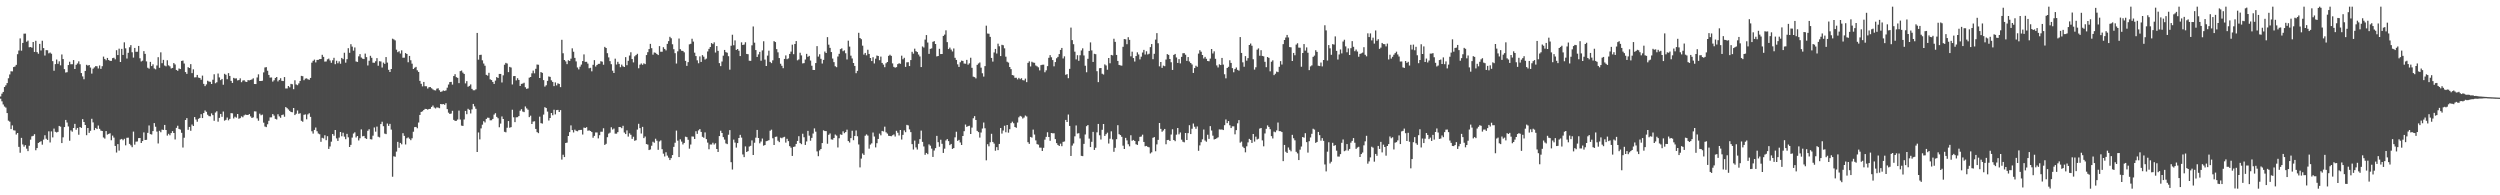 <?xml version="1.0" encoding="UTF-8"?>
<svg xmlns="http://www.w3.org/2000/svg" width="1920" height="150">
  <path d="M0 74.110h1v1.643H0zM1 71.919h1v5.919H1zM2 70.603h1v9.618H2zM3 66.804h1v15.003H3zM4 65.513h1v17.130H4zM5 63.780h1v23.032H5zM6 60.120h1v32.531H6zM7 57.186h1v36.275H7zM8 54.719h1v44.389H8zM9 54.829h1v41.503H9zM10 51.521h1v48.518H10zM11 51.089h1v49.182H11zM12 49.821h1v53.508H12zM13 41.611h1v60.539H13zM14 38.816h1v73.968H14zM15 29.496h1v87.792H15zM16 38.921h1v66.955H16zM17 32.982h1v77.969H17zM18 25.832h1v86.824H18zM19 25.784h1v85.696H19zM20 32.057h1v82.111H20zM21 31.183h1v84.888H21zM22 36.278h1v75.639H22zM23 36.074h1v71.180H23zM24 36.591h1v68.102H24zM25 32.270h1v72.066H25zM26 39.876h1v63.174H26zM27 31.359h1v84.068H27zM28 40.043h1v73.659H28zM29 41.258h1v68.523H29zM30 33.701h1v75.417H30zM31 38.736h1v69.695H31zM32 31.279h1v79.839H32zM33 36.939h1v70.255H33zM34 42.673h1v61.212H34zM35 38.491h1v68.035H35zM36 38.628h1v68.822H36zM37 40.972h1v59.903H37zM38 40.366h1v69.061H38zM39 41.293h1v59.599H39zM40 46.932h1v58.596H40zM41 54.323h1v44.428H41zM42 49.274h1v51.924H42zM43 45.735h1v56.012H43zM44 49.004h1v52.254H44zM45 47.099h1v49.628H45zM46 50.171h1v47.115H46zM47 41.817h1v68.076H47zM48 45.358h1v60.109H48zM49 53.080h1v44.515H49zM50 55.730h1v36.365H50zM51 55.437h1v38.676H51zM52 49.960h1v47.157H52zM53 47.420h1v60.670H53zM54 49.370h1v50.793H54zM55 49.294h1v51.830H55zM56 46.108h1v52.208H56zM57 52.982h1v42.137H57zM58 49.768h1v49.866H58zM59 48.754h1v49.509H59zM60 47.079h1v56.417H60zM61 49.377h1v48.161H61zM62 56.115h1v42.117H62zM63 58.651h1v32.833H63zM64 60.857h1v32.840H64zM65 54.458h1v41.544H65zM66 49.761h1v54.092H66zM67 50.365h1v47.948H67zM68 49.928h1v52.110H68zM69 51.851h1v48.587H69zM70 56.509h1v34.705H70zM71 52.748h1v41.231H71zM72 51.785h1v48.138H72zM73 50.784h1v47.456H73zM74 50.896h1v48.251H74zM75 52.563h1v43.849H75zM76 50.281h1v48.619H76zM77 52.874h1v47.411H77zM78 50.828h1v49.759H78zM79 43.449h1v62.144H79zM80 45.259h1v61.198H80zM81 46.289h1v54.348H81zM82 44.495h1v58.887H82zM83 46.092h1v56.790H83zM84 46.726h1v55.643H84zM85 46.756h1v60.963H85zM86 44.634h1v59.512H86zM87 44.337h1v61.366H87zM88 45.543h1v66.538H88zM89 38.564h1v78.566H89zM90 42.295h1v68.385H90zM91 37.372h1v78.310H91zM92 47.635h1v59.523H92zM93 37.553h1v69.122H93zM94 42.188h1v65.545H94zM95 32.531h1v74.050H95zM96 37.118h1v74.478H96zM97 44.946h1v60.871H97zM98 40.549h1v65.170H98zM99 36.289h1v74.194H99zM100 34.644h1v76.971H100zM101 40.121h1v72.949H101zM102 44.218h1v56.831H102zM103 36.820h1v74.270H103zM104 39.787h1v69.003H104zM105 39.709h1v68.932H105zM106 35.257h1v70.839H106zM107 44.726h1v61.240H107zM108 47.214h1v62.631H108zM109 46.605h1v61.757H109zM110 39.294h1v62.391H110zM111 41.386h1v66.113H111zM112 47.152h1v60.228H112zM113 52.020h1v50.011H113zM114 52.746h1v43.609H114zM115 47.504h1v55.504H115zM116 50.718h1v52.602H116zM117 49.429h1v51.235H117zM118 52.565h1v41.975H118zM119 53.226h1v44.092H119zM120 50.272h1v50.793H120zM121 43.906h1v66.275H121zM122 52.066h1v48.411H122zM123 40.180h1v61.384H123zM124 48.548h1v50.970H124zM125 45.955h1v53.835H125zM126 50.333h1v45.625H126zM127 50.954h1v48.873H127zM128 46.287h1v57.857H128zM129 50.175h1v52.581H129zM130 50.935h1v52.963H130zM131 52.599h1v49.610H131zM132 52.160h1v48.546H132zM133 48.413h1v53.746H133zM134 49.484h1v57.630H134zM135 53.696h1v44.527H135zM136 54.396h1v42.144H136zM137 52.597h1v46.417H137zM138 53.023h1v46.488H138zM139 46.790h1v55.183H139zM140 46.470h1v66.836H140zM141 48.775h1v57.012H141zM142 55.360h1v36.818H142zM143 56.747h1v33.984H143zM144 51.629h1v48.079H144zM145 52.217h1v45.277H145zM146 49.269h1v51.187H146zM147 56.179h1v39.448H147zM148 53.263h1v43.522H148zM149 59.438h1v30.450H149zM150 59.365h1v32.419H150zM151 57.548h1v35.939H151zM152 59.583h1v31.657H152zM153 59.887h1v30.695H153zM154 61.228h1v26.488H154zM155 58.047h1v32.632H155zM156 64.433h1v22.408H156zM157 66.126h1v18.690H157zM158 64.803h1v21.037H158zM159 62.011h1v26.106H159zM160 62.631h1v26.580H160zM161 62.819h1v26.502H161zM162 64.487h1v22.609H162zM163 61.230h1v27.203H163zM164 57.035h1v35.731H164zM165 63.934h1v22.490H165zM166 63.185h1v22.263H166zM167 56.474h1v36.987H167zM168 59.427h1v31.084H168zM169 61.523h1v26.001H169zM170 60.635h1v29.052H170zM171 65.067h1v20.576H171zM172 56.673h1v35.978H172zM173 57.383h1v34.671H173zM174 60.830h1v29.423H174zM175 56.184h1v36.250H175zM176 58.333h1v32.952H176zM177 62.130h1v24.742H177zM178 63.700h1v23.351H178zM179 59.821h1v31.155H179zM180 60.336h1v29.311H180zM181 60.182h1v30.196H181zM182 61.750h1v25.797H182zM183 61.475h1v29.736H183zM184 60.143h1v30.590H184zM185 63.123h1v26.223H185zM186 61.876h1v28.178H186zM187 61.572h1v27.040H187zM188 62.666h1v25.356H188zM189 62.952h1v25.330H189zM190 61.542h1v26.786H190zM191 61.711h1v25.909H191zM192 61.393h1v27.981H192zM193 60.972h1v29.636H193zM194 60.166h1v29.958H194zM195 64.494h1v21.034H195zM196 64.586h1v21.021H196zM197 59.505h1v31.437H197zM198 57.072h1v35.660H198zM199 62.217h1v25.104H199zM200 62.222h1v26.301H200zM201 61.986h1v26.051H201zM202 55.611h1v38.587H202zM203 51.821h1v45.371H203zM204 51.546h1v46.101H204zM205 54.332h1v41.114H205zM206 57.559h1v35.239H206zM207 59.608h1v30.542H207zM208 59.518h1v30.579H208zM209 62.693h1v24.889H209zM210 61.642h1v27.159H210zM211 59.864h1v31.437H211zM212 59.111h1v32.629H212zM213 62.514h1v25.220H213zM214 61.411h1v28.006H214zM215 60.038h1v30.418H215zM216 62.041h1v26.312H216zM217 62.270h1v25.708H217zM218 59.189h1v30.471H218zM219 67.932h1v14.310H219zM220 67.944h1v15.134H220zM221 66.035h1v18.027H221zM222 67.081h1v18.075H222zM223 64.398h1v21.613H223zM224 64.728h1v21.471H224zM225 68.497h1v14.433H225zM226 61.631h1v26.759H226zM227 64.865h1v22.492H227zM228 65.417h1v19.421H228zM229 64.073h1v23.328H229zM230 62.169h1v24.820H230zM231 58.246h1v34.522H231zM232 58.523h1v34.971H232zM233 61.569h1v26.578H233zM234 60.381h1v27.475H234zM235 60.162h1v31.490H235zM236 60.880h1v26.992H236zM237 61.285h1v25.708H237zM238 59.830h1v29.910H238zM239 48.138h1v52.689H239zM240 46.699h1v55.932H240zM241 45.786h1v53.996H241zM242 47.926h1v50.004H242zM243 46.008h1v54.822H243zM244 45.916h1v56.635H244zM245 45.424h1v57.687H245zM246 45.307h1v63.606H246zM247 42.078h1v63.755H247zM248 43.696h1v62.661H248zM249 47.289h1v56.589H249zM250 47.223h1v60.434H250zM251 45.545h1v59.068H251zM252 44.996h1v69.383H252zM253 46.458h1v66.032H253zM254 48.253h1v60.546H254zM255 46.259h1v56.662H255zM256 44.398h1v59.866H256zM257 49.310h1v50.542H257zM258 46.621h1v59.651H258zM259 48.571h1v59.663H259zM260 47.115h1v58.559H260zM261 48.951h1v52.439H261zM262 44.479h1v60.150H262zM263 45.465h1v56.495H263zM264 40.496h1v64.481H264zM265 48.125h1v58.770H265zM266 45.440h1v57.355H266zM267 37.038h1v68.452H267zM268 40.562h1v72.352H268zM269 33.934h1v77.332H269zM270 35.770h1v69.901H270zM271 38.924h1v63.636H271zM272 36.465h1v65.179H272zM273 47.195h1v58.363H273zM274 47.564h1v56.905H274zM275 43.275h1v64.577H275zM276 41.553h1v64.627H276zM277 44.195h1v55.190H277zM278 45.078h1v59.647H278zM279 45.374h1v59.008H279zM280 41.187h1v64.902H280zM281 43.881h1v62.837H281zM282 50.294h1v50.155H282zM283 46.639h1v52.657H283zM284 42.838h1v64.087H284zM285 44.371h1v62.757H285zM286 48.125h1v56.085H286zM287 48.225h1v49.647H287zM288 47.070h1v54.048H288zM289 44.662h1v52.554H289zM290 50.478h1v54.549H290zM291 47.010h1v58.516H291zM292 47.225h1v48.074H292zM293 51.883h1v41.590H293zM294 48.088h1v48.859H294zM295 49.070h1v53.510H295zM296 43.835h1v59.168H296zM297 48.102h1v46.774H297zM298 53.606h1v43.080H298zM299 55.300h1v39.848H299zM300 52.977h1v46.566H300zM301 29.679h1v106.050H301zM302 30.254h1v89.816H302zM303 31.002h1v89.346H303zM304 38.155h1v78.287H304zM305 40.102h1v68.859H305zM306 39.391h1v74.114H306zM307 41.130h1v68.637H307zM308 38.660h1v72.205H308zM309 44.360h1v57.951H309zM310 44.286h1v60.077H310zM311 40.759h1v70.203H311zM312 41.467h1v64.746H312zM313 47.807h1v57.724H313zM314 42.968h1v63.590H314zM315 46.271h1v61.418H315zM316 48.873h1v57.321H316zM317 52.970h1v48.182H317zM318 52.034h1v45.616H318zM319 51.373h1v46.092H319zM320 54.032h1v44.463H320zM321 55.257h1v38.862H321zM322 62.082h1v26.191H322zM323 64.341h1v21.636H323zM324 66.335h1v19.189H324zM325 62.926h1v21.549H325zM326 66.188h1v17.425H326zM327 66.232h1v17.500H327zM328 68.015h1v16.209H328zM329 66.950h1v16.768H329zM330 66.863h1v16.683H330zM331 67.767h1v14.374H331zM332 68.646h1v12.401H332zM333 69.294h1v13.284H333zM334 69.475h1v13.820H334zM335 68.092h1v14.376H335zM336 67.790h1v14.841H336zM337 69.310h1v13.763H337zM338 70.605h1v9.279H338zM339 70.198h1v9.920H339zM340 69.486h1v10.462H340zM341 69.834h1v10.654H341zM342 69.402h1v9.840H342zM343 67.335h1v16.454H343zM344 64.925h1v21.588H344zM345 63.050h1v24.481H345zM346 62.897h1v24.284H346zM347 64.964h1v20.146H347zM348 58.406h1v33.671H348zM349 56.978h1v35.873H349zM350 59.306h1v33.447H350zM351 59.777h1v32.002H351zM352 63.821h1v21.124H352zM353 54.655h1v37.141H353zM354 54.160h1v42.295H354zM355 55.774h1v40.929H355zM356 56.783h1v34.971H356zM357 64.039h1v21.172H357zM358 62.290h1v25.438H358zM359 66.632h1v16.951H359zM360 65.959h1v18.420H360zM361 64.815h1v22.332H361zM362 68.241h1v15.795H362zM363 69.299h1v10.540H363zM364 69.337h1v12.392H364zM365 68.587h1v14.994H365zM366 25.269h1v91.482H366zM367 45.802h1v55.925H367zM368 42.181h1v64.872H368zM369 42.050h1v56.580H369zM370 46.358h1v49.379H370zM371 48.777h1v44.300H371zM372 50.487h1v43.568H372zM373 57.511h1v33.820H373zM374 58.063h1v32.302H374zM375 55.909h1v34.543H375zM376 60.903h1v31.519H376zM377 61.473h1v30.901H377zM378 62.926h1v28.407H378zM379 64.460h1v23.543H379zM380 61.892h1v25.047H380zM381 59.168h1v30.606H381zM382 59.882h1v30.949H382zM383 56.790h1v40.929H383zM384 56.792h1v38.132H384zM385 63.322h1v26.099H385zM386 57.861h1v33.529H386zM387 49.727h1v51.512H387zM388 48.273h1v53.352H388zM389 48.807h1v49.278H389zM390 55.419h1v37.555H390zM391 51.363h1v46.712H391zM392 51.865h1v45.795H392zM393 64.845h1v19.411H393zM394 58.486h1v31.581H394zM395 58.347h1v35.458H395zM396 61.761h1v28.374H396zM397 60.049h1v29.945H397zM398 61.409h1v27.724H398zM399 65.987h1v19.064H399zM400 64.410h1v19.432H400zM401 64.149h1v21.508H401zM402 63.526h1v22.593H402zM403 67.026h1v14.754H403zM404 68.237h1v15.010H404zM405 67.900h1v16.374H405zM406 59.642h1v30.306H406zM407 59.111h1v29.741H407zM408 56.312h1v38.898H408zM409 54.206h1v39.166H409zM410 56.307h1v36.827H410zM411 52.842h1v46.175H411zM412 49.551h1v51.945H412zM413 49.727h1v52.544H413zM414 59.880h1v29.702H414zM415 55.334h1v39.235H415zM416 55.962h1v38.965H416zM417 61.555h1v26.466H417zM418 66.518h1v15.836H418zM419 65.462h1v17.539H419zM420 62.130h1v23.579H420zM421 58.713h1v33.879H421zM422 59.045h1v31.567H422zM423 61.704h1v25.090H423zM424 62.938h1v25.578H424zM425 66.135h1v18.153H425zM426 63.300h1v24.545H426zM427 65.586h1v18.999H427zM428 64.000h1v20.377H428zM429 64.437h1v21.584H429zM430 66.914h1v17.686H430zM431 30.547h1v92.027H431zM432 40.924h1v77.891H432zM433 46.060h1v74.583H433zM434 47.175h1v62.624H434zM435 49.258h1v60.239H435zM436 46.291h1v58.179H436zM437 46.781h1v54.705H437zM438 45.060h1v51.251H438zM439 37.102h1v62.771H439zM440 39.716h1v62.020H440zM441 44.442h1v55.133H441zM442 47.150h1v53.350H442zM443 51.810h1v49.063H443zM444 53.291h1v46.683H444zM445 51.194h1v48.580H445zM446 49.601h1v50.116H446zM447 46.909h1v56.399H447zM448 41.762h1v56.213H448zM449 47.504h1v50.803H449zM450 47.447h1v50.233H450zM451 48.827h1v51.560H451zM452 52.453h1v47.683H452zM453 52.071h1v48.562H453zM454 54.760h1v46.660H454zM455 49.750h1v56.005H455zM456 46.179h1v58.154H456zM457 51.084h1v50.642H457zM458 49.924h1v51.801H458zM459 49.029h1v57.285H459zM460 48.999h1v54.819H460zM461 47.010h1v54.151H461zM462 47.358h1v53.803H462zM463 49.725h1v48.772H463zM464 36.017h1v75.302H464zM465 36.868h1v73.556H465zM466 40.858h1v64.487H466zM467 44.080h1v58.509H467zM468 46.962h1v54.943H468zM469 49.306h1v48.438H469zM470 54.250h1v45.238H470zM471 56.039h1v42.675H471zM472 45.033h1v57.626H472zM473 49.535h1v53.144H473zM474 47.472h1v54.014H474zM475 49.063h1v48.468H475zM476 51.633h1v46.001H476zM477 49.608h1v48.843H477zM478 50.951h1v45.662H478zM479 51.471h1v50.313H479zM480 43.858h1v59.120H480zM481 50.089h1v50.068H481zM482 46.674h1v58.221H482zM483 42.629h1v59.756H483zM484 40.137h1v63.414H484zM485 45.353h1v61.295H485zM486 47.937h1v57.074H486zM487 43.238h1v64.893H487zM488 42.313h1v65.380H488zM489 41.338h1v58.212H489zM490 52.435h1v42.652H490zM491 49.686h1v48.740H491zM492 48.717h1v53.842H492zM493 49.775h1v47.649H493zM494 48.653h1v57.408H494zM495 49.269h1v55.568H495zM496 42.293h1v68.360H496zM497 40.070h1v70.981H497zM498 37.660h1v77.568H498zM499 33.703h1v81.070H499zM500 36.994h1v74.945H500zM501 41.961h1v66.911H501zM502 40.304h1v69.296H502zM503 40.535h1v66.037H503zM504 41.460h1v66.644H504zM505 42.284h1v72.766H505zM506 35.452h1v73.185H506zM507 39.752h1v68.063H507zM508 39.713h1v74.860H508zM509 36.225h1v81.775H509zM510 37.580h1v82.599H510zM511 38.706h1v78.243H511zM512 33.705h1v85.796H512zM513 31.606h1v89.470H513zM514 28.260h1v94.675H514zM515 29.407h1v92.061H515zM516 34.007h1v85.103H516zM517 37.775h1v75.041H517zM518 40.878h1v68.758H518zM519 48.775h1v51.533H519zM520 39.411h1v68.628H520zM521 29.590h1v91.024H521zM522 37.804h1v69.216H522zM523 38.949h1v69.802H523zM524 39.111h1v71.848H524zM525 40.205h1v69.543H525zM526 46.724h1v58.225H526zM527 50.581h1v54.737H527zM528 47.722h1v59.665H528zM529 34.044h1v80.132H529zM530 33.625h1v77.399H530zM531 29.757h1v75.050H531zM532 31.963h1v72.940H532zM533 40.473h1v66.264H533zM534 43.048h1v57.745H534zM535 46.317h1v56.509H535zM536 48.598h1v51.553H536zM537 43.300h1v55.813H537zM538 47.546h1v53.778H538zM539 42.325h1v62.741H539zM540 43.529h1v62.247H540zM541 45.701h1v55.998H541zM542 45.030h1v61.837H542zM543 39.512h1v69.983H543zM544 37.516h1v77.131H544zM545 36.076h1v74.865H545zM546 33.078h1v77.939H546zM547 33.881h1v75.753H547zM548 32.508h1v78.511H548zM549 40.366h1v69.651H549zM550 35.369h1v79.076H550zM551 39.070h1v77.641H551zM552 48.477h1v56.035H552zM553 50.768h1v49.633H553zM554 47.269h1v54.854H554zM555 42.776h1v62.533H555zM556 38.361h1v68.871H556zM557 40.038h1v70.072H557zM558 40.478h1v70.219H558zM559 43.142h1v60.354H559zM560 53.517h1v46.436H560zM561 35.124h1v89.442H561zM562 26.653h1v103.539H562zM563 34.742h1v72.471H563zM564 31.027h1v78.497H564zM565 38.351h1v74.984H565zM566 37.614h1v72.265H566zM567 38.976h1v67.023H567zM568 43.060h1v60.493H568zM569 32.487h1v73.169H569zM570 34.573h1v84.068H570zM571 34.195h1v86.504H571zM572 32.444h1v79.974H572zM573 41.437h1v75.288H573zM574 41.629h1v74.421H574zM575 46.635h1v65.911H575zM576 46.726h1v65.236H576zM577 34.797h1v73.013H577zM578 20.309h1v98.708H578zM579 32.751h1v76.891H579zM580 38.475h1v67.275H580zM581 43.707h1v56.081H581zM582 41.753h1v64.227H582zM583 39.837h1v70.242H583zM584 46.651h1v62.036H584zM585 38.686h1v67.696H585zM586 31.705h1v80.186H586zM587 45.765h1v65.588H587zM588 50.677h1v57.756H588zM589 42.677h1v65.460H589zM590 38.901h1v68.781H590zM591 47.532h1v52.869H591zM592 48.479h1v51.130H592zM593 46.344h1v59.841H593zM594 31.604h1v79.749H594zM595 32.316h1v72.796H595zM596 37.752h1v67.170H596zM597 40.205h1v67.857H597zM598 44.572h1v64.595H598zM599 48.942h1v56.783H599zM600 50.510h1v55.696H600zM601 52.357h1v53.119H601zM602 45.268h1v59.805H602zM603 42.522h1v67.014H603zM604 45.470h1v61.130H604zM605 44.865h1v63.517H605zM606 41.412h1v70.837H606zM607 39.645h1v73.782H607zM608 34.316h1v85.421H608zM609 41.643h1v71.191H609zM610 33.810h1v78.717H610zM611 31.544h1v79.019H611zM612 46.314h1v61.913H612zM613 45.676h1v58.921H613zM614 40.514h1v69.356H614zM615 42.570h1v68.170H615zM616 48.676h1v54.055H616zM617 48.500h1v56.934H617zM618 45.710h1v65.620H618zM619 41.377h1v67.259H619zM620 43.600h1v56.925H620zM621 42.918h1v61.295H621zM622 46.513h1v61.546H622zM623 50.507h1v55.385H623zM624 53.689h1v48.875H624zM625 53.771h1v44.854H625zM626 48.443h1v52.659H626zM627 35.419h1v80.836H627zM628 43.469h1v76.515H628zM629 41.652h1v73.837H629zM630 45.149h1v69.269H630zM631 48.804h1v61.073H631zM632 45.966h1v54.149H632zM633 39.571h1v61.109H633zM634 40.704h1v59.999H634zM635 28.519h1v81.864H635zM636 34.316h1v69.200H636zM637 36.774h1v65.721H637zM638 39.990h1v67.067H638zM639 44.936h1v62.341H639zM640 47.726h1v58.246H640zM641 50.899h1v52.437H641zM642 51.631h1v52.533H642zM643 43.412h1v69.841H643zM644 41.325h1v64.874H644zM645 37.727h1v65.472H645zM646 37.141h1v66.424H646zM647 39.324h1v61.530H647zM648 38.654h1v63.652H648zM649 40.892h1v60.551H649zM650 45.667h1v53.925H650zM651 31.224h1v77.094H651zM652 35.765h1v73.695H652zM653 42.776h1v63.302H653zM654 44.893h1v55.504H654zM655 48.374h1v59.324H655zM656 50.631h1v53.767H656zM657 56.236h1v43.948H657zM658 54.435h1v50.214H658zM659 25.193h1v85.737H659zM660 29.178h1v99.374H660zM661 30.100h1v91.704H661zM662 35.094h1v82.759H662zM663 41.947h1v77.030H663zM664 40.640h1v63.609H664zM665 42.490h1v60.718H665zM666 38.207h1v65.925H666zM667 41.402h1v72.752H667zM668 44.531h1v66.518H668zM669 46.880h1v63.215H669zM670 43.913h1v57.848H670zM671 48.727h1v56.136H671zM672 45.033h1v68.179H672zM673 42.652h1v67.312H673zM674 42.984h1v63.721H674zM675 46.232h1v56.374H675zM676 43.478h1v60.432H676zM677 48.342h1v52.210H677zM678 49.626h1v51.345H678zM679 51.627h1v45.671H679zM680 48.587h1v53.059H680zM681 47.601h1v55.030H681zM682 42.924h1v61.393H682zM683 42.043h1v62.402H683zM684 42.902h1v61.768H684zM685 48.676h1v55.227H685zM686 51.343h1v51.915H686zM687 51.970h1v52.874H687zM688 51.540h1v48.926H688zM689 49.274h1v52.661H689zM690 48.571h1v55.458H690zM691 49.010h1v50.832H691zM692 42.773h1v64.396H692zM693 45.513h1v58.044H693zM694 44.387h1v55.783H694zM695 51.336h1v50.201H695zM696 47.866h1v48.031H696zM697 47.763h1v48.523H697zM698 50.745h1v48.658H698zM699 46.131h1v55.367H699zM700 39.807h1v70.889H700zM701 41.203h1v73.615H701zM702 37.358h1v70.628H702zM703 39.320h1v73.897H703zM704 39.967h1v74.854H704zM705 41.885h1v68.539H705zM706 43.385h1v63.453H706zM707 51.510h1v48.786H707zM708 35.662h1v73.290H708zM709 36.509h1v75.996H709zM710 30.409h1v88.456H710zM711 26.953h1v90.486H711zM712 32.645h1v85.796H712zM713 41.354h1v69.541H713zM714 37.537h1v74.329H714zM715 37.189h1v76.950H715zM716 32.085h1v88.433H716zM717 31.565h1v84.068H717zM718 33.769h1v80.022H718zM719 43.293h1v61.068H719zM720 43.023h1v66.179H720zM721 37.459h1v75.243H721zM722 41.505h1v65.817H722zM723 41.494h1v68.921H723zM724 27.583h1v89.889H724zM725 26.591h1v87.607H725zM726 23.307h1v84.554H726zM727 32.341h1v74.469H727zM728 37.685h1v70.697H728zM729 36.568h1v74.918H729zM730 38.077h1v72.487H730zM731 39.519h1v74.851H731zM732 37.209h1v76.490H732zM733 44.373h1v61.073H733zM734 46.014h1v55.140H734zM735 49.393h1v58.791H735zM736 51.423h1v55.975H736zM737 47.823h1v61.606H737zM738 46.566h1v64.780H738zM739 46.804h1v57.660H739zM740 48.775h1v51.968H740zM741 48.949h1v46.701H741zM742 45.978h1v51.476H742zM743 49.665h1v47.195H743zM744 48.619h1v47.951H744zM745 44.332h1v58.585H745zM746 52.052h1v45.950H746zM747 58.864h1v31.975H747zM748 59.232h1v29.958H748zM749 60.217h1v31.963H749zM750 49.825h1v50.702H750zM751 48.761h1v52.739H751zM752 47.974h1v57.724H752zM753 51.979h1v49.798H753zM754 56.255h1v42.448H754zM755 58.809h1v35.300H755zM756 50.787h1v47.733H756zM757 19.702h1v103.434H757zM758 25.770h1v84.982H758zM759 25.912h1v86.478H759zM760 28.324h1v80.951H760zM761 44.476h1v58.292H761zM762 47.301h1v61.713H762zM763 40.306h1v69.976H763zM764 37.560h1v78.195H764zM765 41.093h1v71.924H765zM766 33.524h1v81.789H766zM767 35.522h1v75.032H767zM768 43.048h1v55.238H768zM769 34.415h1v68.179H769zM770 34.753h1v65.504H770zM771 37.102h1v59.464H771zM772 43.508h1v58.058H772zM773 47.395h1v48.619H773zM774 48.056h1v53.856H774zM775 51.460h1v47.752H775zM776 53.075h1v41.496H776zM777 57.653h1v35.804H777zM778 57.951h1v36.703H778zM779 59.770h1v37.763H779zM780 59.681h1v38.448H780zM781 60.995h1v33.096H781zM782 59.784h1v30.313H782zM783 60.802h1v28.173H783zM784 60.043h1v29.507H784zM785 61.533h1v29.526H785zM786 61.812h1v28.448H786zM787 60.379h1v28.374H787zM788 63.071h1v26.349H788zM789 48.264h1v60.954H789zM790 47.097h1v63.380H790zM791 51.034h1v54.108H791zM792 47.415h1v58.282H792zM793 48.006h1v51.544H793zM794 48.248h1v55.060H794zM795 50.299h1v57.527H795zM796 50.924h1v59.795H796zM797 51.727h1v59.356H797zM798 54.085h1v59.294H798zM799 49.999h1v63.396H799zM800 49.736h1v66.206H800zM801 49.656h1v63.874H801zM802 55.515h1v51.757H802zM803 54.016h1v51.089H803zM804 50.782h1v50.775H804zM805 44.412h1v60.786H805zM806 42.366h1v65.783H806zM807 43.982h1v58.175H807zM808 46.115h1v56.273H808zM809 50.942h1v51.423H809zM810 47.642h1v59.189H810zM811 44.751h1v65.197H811zM812 43.694h1v67.630H812zM813 41.501h1v70.610H813zM814 38.340h1v72.018H814zM815 36.829h1v75.458H815zM816 44.884h1v64.066H816zM817 43.247h1v65.414H817zM818 57.429h1v34.701H818zM819 56.953h1v36.738H819zM820 60.052h1v27.901H820zM821 52.883h1v43.815H821zM822 21.199h1v98.584H822zM823 30.814h1v80.997H823zM824 33.968h1v76.215H824zM825 39.686h1v65.005H825zM826 45.614h1v50.720H826zM827 42.384h1v60.194H827zM828 46.717h1v55.563H828zM829 42.421h1v63.906H829zM830 38.747h1v80.933H830zM831 37.099h1v82.835H831zM832 42.604h1v67.870H832zM833 50.468h1v52.826H833zM834 55.476h1v41.432H834zM835 45.168h1v50.887H835zM836 39.095h1v67.351H836zM837 32.570h1v80.397H837zM838 38.686h1v70.214H838zM839 47.585h1v53.696H839zM840 41.306h1v73.858H840zM841 41.615h1v71.835H841zM842 54.689h1v46.944H842zM843 63.078h1v32.110H843zM844 52.389h1v51.485H844zM845 52.201h1v54.977H845zM846 56.653h1v43.050H846zM847 57.264h1v37.983H847zM848 49.471h1v54.950H848zM849 50.267h1v52.810H849zM850 53.568h1v48.324H850zM851 44.524h1v65.691H851zM852 48.582h1v57.976H852zM853 42.210h1v58.649H853zM854 42.563h1v64.520H854zM855 29.739h1v86.856H855zM856 32.146h1v81.384H856zM857 42.167h1v64.732H857zM858 46.795h1v49.352H858zM859 49.864h1v53.208H859zM860 50.251h1v53.501H860zM861 50.441h1v54.641H861zM862 35.948h1v75.941H862zM863 30.013h1v84.428H863zM864 30.212h1v75.661H864zM865 33.959h1v73.846H865zM866 28.576h1v82.240H866zM867 30.640h1v81.743H867zM868 43.261h1v60.615H868zM869 39.690h1v68.401H869zM870 44.614h1v62.840H870zM871 47.239h1v61.034H871zM872 43.073h1v67.712H872zM873 40.176h1v71.111H873zM874 41.810h1v66.653H874zM875 45.625h1v59.498H875zM876 43.499h1v61.370H876zM877 40.320h1v63.130H877zM878 38.308h1v70.690H878zM879 41.890h1v70.422H879zM880 39.370h1v72.709H880zM881 41.833h1v70.969H881zM882 41.277h1v71.880H882zM883 36.186h1v81.692H883zM884 33.858h1v83.150H884zM885 45.481h1v60.342H885zM886 41.322h1v63.952H886zM887 30.407h1v85.757H887zM888 25.429h1v85.487H888zM889 33.241h1v74.169H889zM890 50.935h1v43.542H890zM891 47.635h1v51.334H891zM892 52.130h1v49.049H892zM893 50.397h1v49.802H893zM894 50.858h1v48.159H894zM895 45.737h1v65.053H895zM896 41.551h1v66.010H896zM897 42.142h1v65.279H897zM898 45.303h1v63.002H898zM899 47.802h1v55.540H899zM900 53.700h1v45.600H900zM901 42.210h1v65.293H901zM902 41.412h1v67.012H902zM903 44.133h1v59.271H903zM904 48.331h1v49.960H904zM905 45.433h1v57.742H905zM906 48.685h1v53.066H906zM907 43.698h1v63.588H907zM908 40.894h1v67.980H908zM909 40.791h1v68.509H909zM910 42.016h1v60.141H910zM911 46.765h1v60.759H911zM912 43.826h1v58.443H912zM913 47.211h1v48.962H913zM914 48.395h1v54.545H914zM915 49.500h1v49.354H915zM916 56.021h1v38.876H916zM917 52.263h1v45.055H917zM918 50.466h1v48.470H918zM919 51.327h1v45.783H919zM920 41.183h1v74.638H920zM921 38.564h1v73.077H921zM922 39.720h1v69.498H922zM923 42.242h1v64.748H923zM924 44.925h1v54.581H924zM925 43.694h1v64.243H925zM926 45.145h1v63.730H926zM927 46.848h1v56.612H927zM928 47.038h1v59.633H928zM929 45.026h1v51.839H929zM930 37.640h1v62.608H930zM931 41.048h1v63.126H931zM932 39.420h1v67.708H932zM933 45.165h1v61.608H933zM934 50.208h1v55.980H934zM935 51.819h1v53.636H935zM936 49.427h1v49.944H936zM937 49.965h1v49.562H937zM938 44.485h1v54.945H938zM939 49.612h1v50.265H939zM940 57.040h1v39.102H940zM941 60.180h1v31.556H941zM942 52.245h1v42.320H942zM943 51.286h1v41.677H943zM944 46.303h1v49.899H944zM945 48.317h1v50.024H945zM946 52.311h1v44.694H946zM947 55.504h1v41.503H947zM948 52.966h1v50.185H948zM949 51.837h1v48.088H949zM950 53.636h1v41.068H950zM951 54.288h1v37.965H951zM952 28.457h1v81.097H952zM953 40.640h1v68.090H953zM954 47.878h1v64.787H954zM955 51.240h1v62.473H955zM956 43.133h1v73.869H956zM957 46.614h1v65.767H957zM958 44.641h1v64.728H958zM959 34.568h1v72.084H959zM960 33.453h1v74.002H960zM961 35.124h1v74.641H961zM962 45.502h1v57.408H962zM963 53.471h1v55.275H963zM964 51.659h1v53.311H964zM965 38.136h1v68.994H965zM966 37.150h1v69.422H966zM967 42.824h1v55.959H967zM968 38.576h1v59.743H968zM969 42.975h1v64.870H969zM970 43.266h1v69.127H970zM971 47.459h1v55.028H971zM972 51.585h1v47.319H972zM973 43.783h1v52.510H973zM974 44.467h1v53.030H974zM975 54.783h1v44.444H975zM976 47.388h1v57.170H976zM977 46.326h1v59.997H977zM978 57.717h1v43.348H978zM979 56.646h1v44.952H979zM980 55.007h1v45.131H980zM981 55.394h1v38.697H981zM982 51.313h1v49.386H982zM983 46.928h1v53.849H983zM984 49.555h1v51.860H984zM985 33.879h1v89.848H985zM986 30.714h1v80.596H986zM987 28.823h1v87.730H987zM988 26.827h1v90.681H988zM989 28.770h1v84.503H989zM990 36.168h1v78.870H990zM991 36.330h1v79.907H991zM992 46.861h1v56.692H992zM993 40.675h1v65.492H993zM994 42.460h1v65.298H994zM995 34.259h1v82.345H995zM996 33.231h1v84.592H996zM997 36.571h1v86.385H997zM998 36.676h1v78.259H998zM999 51.233h1v61.301H999zM1000 40.725h1v64.510H1000zM1001 33.854h1v71.889H1001zM1002 38.853h1v63.462H1002zM1003 36.411h1v72.762H1003zM1004 40.485h1v76.705H1004zM1005 53.847h1v54.609H1005zM1006 50.970h1v54.618H1006zM1007 50.226h1v52.512H1007zM1008 43.655h1v55.195H1008zM1009 42.723h1v56.797H1009zM1010 38.535h1v71.166H1010zM1011 39.853h1v69.164H1011zM1012 50.500h1v50.835H1012zM1013 50.759h1v53.011H1013zM1014 48.038h1v59.981H1014zM1015 50.988h1v55.080H1015zM1016 46.058h1v62.137H1016zM1017 19.427h1v106.867H1017zM1018 23.371h1v108.247H1018zM1019 46.500h1v69.967H1019zM1020 34.634h1v74.629H1020zM1021 37.134h1v88.431H1021zM1022 42.103h1v82.134H1022zM1023 33.872h1v75.774H1023zM1024 34.261h1v77.749H1024zM1025 27.965h1v83.478H1025zM1026 39.084h1v76.611H1026zM1027 45.705h1v74.519H1027zM1028 41.826h1v78.456H1028zM1029 37.992h1v80.406H1029zM1030 41.000h1v68.690H1030zM1031 31.892h1v75.224H1031zM1032 30.535h1v85.567H1032zM1033 35.625h1v79.910H1033zM1034 40.155h1v70.512H1034zM1035 37.152h1v78.500H1035zM1036 42.249h1v72.125H1036zM1037 37.017h1v72.565H1037zM1038 31.579h1v76.593H1038zM1039 35.944h1v70.107H1039zM1040 39.315h1v70.290H1040zM1041 38.045h1v76.302H1041zM1042 39.571h1v73.723H1042zM1043 43.559h1v69.189H1043zM1044 41.398h1v79.191H1044zM1045 40.945h1v77.383H1045zM1046 40.402h1v76.723H1046zM1047 36.227h1v75.412H1047zM1048 42.082h1v66.447H1048zM1049 43.261h1v61.054H1049zM1050 25.619h1v100.058H1050zM1051 28.443h1v95.489H1051zM1052 25.674h1v95.219H1052zM1053 31.036h1v81.654H1053zM1054 28.928h1v84.464H1054zM1055 33.476h1v90.690H1055zM1056 23.392h1v94.819H1056zM1057 31.297h1v88.369H1057zM1058 30.128h1v81.969H1058zM1059 37.534h1v76.845H1059zM1060 36.536h1v72.432H1060zM1061 32.991h1v84.036H1061zM1062 33.852h1v77.277H1062zM1063 33.923h1v78.971H1063zM1064 35.619h1v83.958H1064zM1065 33.476h1v78.628H1065zM1066 45.683h1v64.977H1066zM1067 42.027h1v62.757H1067zM1068 44.987h1v61.210H1068zM1069 43.613h1v61.832H1069zM1070 42.027h1v72.768H1070zM1071 40.816h1v68.729H1071zM1072 39.695h1v69.479H1072zM1073 41.817h1v65.991H1073zM1074 43.417h1v60.548H1074zM1075 47.232h1v63.393H1075zM1076 47.216h1v53.696H1076zM1077 51.775h1v48.754H1077zM1078 52.174h1v46.593H1078zM1079 46.864h1v55.428H1079zM1080 48.292h1v59.990H1080zM1081 47.475h1v54.533H1081zM1082 50.338h1v58.530H1082zM1083 34.417h1v94.888H1083zM1084 38.020h1v84.155H1084zM1085 34.236h1v74.977H1085zM1086 38.608h1v66.698H1086zM1087 35.948h1v74.089H1087zM1088 42.458h1v68.765H1088zM1089 48.560h1v55.257H1089zM1090 46.088h1v53.165H1090zM1091 33.971h1v79.269H1091zM1092 41.494h1v64.911H1092zM1093 35.621h1v74.242H1093zM1094 47.596h1v58.882H1094zM1095 44.962h1v57.168H1095zM1096 47.953h1v55.662H1096zM1097 46.493h1v60.354H1097zM1098 41.146h1v64.540H1098zM1099 41.187h1v67.051H1099zM1100 40.796h1v62.769H1100zM1101 43.993h1v63.206H1101zM1102 48.255h1v53.144H1102zM1103 51.025h1v47.619H1103zM1104 50.354h1v51.439H1104zM1105 46.149h1v60.576H1105zM1106 45.708h1v60.706H1106zM1107 49.164h1v54.881H1107zM1108 44.076h1v61.292H1108zM1109 49.287h1v52.174H1109zM1110 47.177h1v52.432H1110zM1111 52.533h1v46.955H1111zM1112 49.603h1v51.888H1112zM1113 43.595h1v64.325H1113zM1114 40.395h1v69.340H1114zM1115 30.183h1v81.915H1115zM1116 39.674h1v72.558H1116zM1117 36.816h1v74.533H1117zM1118 36.578h1v72.581H1118zM1119 34.492h1v79.882H1119zM1120 38.500h1v73.858H1120zM1121 46.630h1v63.869H1121zM1122 44.664h1v58.152H1122zM1123 41.666h1v63.675H1123zM1124 36.768h1v72.828H1124zM1125 37.489h1v75.682H1125zM1126 44.774h1v66.602H1126zM1127 42.609h1v65.460H1127zM1128 51.785h1v47.701H1128zM1129 55.055h1v40.663H1129zM1130 46.937h1v51.057H1130zM1131 43.185h1v63.103H1131zM1132 43.664h1v61.615H1132zM1133 52.531h1v53.581H1133zM1134 48.978h1v49.725H1134zM1135 50.942h1v46.417H1135zM1136 47.488h1v48.679H1136zM1137 45.545h1v51.061H1137zM1138 44.694h1v56.394H1138zM1139 48.086h1v51.432H1139zM1140 48.560h1v50.901H1140zM1141 53.696h1v46.802H1141zM1142 50.569h1v47.848H1142zM1143 54.009h1v41.938H1143zM1144 50.185h1v46.978H1144zM1145 52.842h1v41.434H1145zM1146 47.889h1v48.294H1146zM1147 48.546h1v47.612H1147zM1148 33.767h1v83.926H1148zM1149 37.305h1v69.077H1149zM1150 41.000h1v64.675H1150zM1151 43.364h1v66.710H1151zM1152 38.523h1v72.155H1152zM1153 45.978h1v58.866H1153zM1154 42.002h1v64.453H1154zM1155 40.810h1v64.865H1155zM1156 32.501h1v75.325H1156zM1157 44.799h1v57.495H1157zM1158 45.744h1v57.182H1158zM1159 48.338h1v53.714H1159zM1160 42.247h1v62.711H1160zM1161 44.188h1v65.852H1161zM1162 39.441h1v69.640H1162zM1163 40.679h1v66.529H1163zM1164 47.827h1v57.372H1164zM1165 51.336h1v51.622H1165zM1166 44.408h1v57.880H1166zM1167 48.086h1v54.613H1167zM1168 45.811h1v70.038H1168zM1169 44.650h1v58.880H1169zM1170 43.163h1v63.190H1170zM1171 46.701h1v52.132H1171zM1172 51.501h1v44.190H1172zM1173 52.563h1v43.829H1173zM1174 46.793h1v55.023H1174zM1175 52.927h1v46.426H1175zM1176 48.564h1v52.936H1176zM1177 46.953h1v51.920H1177zM1178 46.152h1v53.455H1178zM1179 49.622h1v52.350H1179zM1180 31.412h1v83.393H1180zM1181 45.493h1v72.166H1181zM1182 41.128h1v85.027H1182zM1183 40.121h1v78.678H1183zM1184 34.222h1v80.042H1184zM1185 35.110h1v72.819H1185zM1186 37.349h1v72.079H1186zM1187 32.957h1v77.241H1187zM1188 37.612h1v66.692H1188zM1189 28.944h1v76.842H1189zM1190 31.920h1v74.181H1190zM1191 40.226h1v73.750H1191zM1192 47.788h1v60.123H1192zM1193 41.588h1v67.724H1193zM1194 43.412h1v62.677H1194zM1195 46.699h1v65.456H1195zM1196 48.466h1v63.535H1196zM1197 36.861h1v70.315H1197zM1198 36.021h1v70.306H1198zM1199 35.101h1v77.433H1199zM1200 40.231h1v63.929H1200zM1201 47.072h1v54.124H1201zM1202 44.300h1v56.293H1202zM1203 35.683h1v71.546H1203zM1204 32.657h1v76.630H1204zM1205 48.745h1v55.396H1205zM1206 43.577h1v63.293H1206zM1207 37.868h1v66.804H1207zM1208 35.381h1v80.901H1208zM1209 34.456h1v79.324H1209zM1210 34.676h1v79.887H1210zM1211 41.224h1v69.056H1211zM1212 45.534h1v59.132H1212zM1213 31.661h1v82.365H1213zM1214 41.018h1v72.988H1214zM1215 46.870h1v64.899H1215zM1216 43.584h1v71.297H1216zM1217 33.817h1v79.269H1217zM1218 32.833h1v77.003H1218zM1219 44.534h1v60.159H1219zM1220 45.580h1v58.175H1220zM1221 40.659h1v68.330H1221zM1222 44.245h1v63.025H1222zM1223 46.477h1v66.554H1223zM1224 37.418h1v76.215H1224zM1225 46.779h1v54.943H1225zM1226 47.463h1v61.867H1226zM1227 50.652h1v61.967H1227zM1228 51.711h1v56.989H1228zM1229 49.981h1v55.543H1229zM1230 44.273h1v66.811H1230zM1231 43.732h1v68.559H1231zM1232 47.962h1v59.054H1232zM1233 49.020h1v60.146H1233zM1234 49.873h1v55.062H1234zM1235 43.421h1v64.954H1235zM1236 39.519h1v68.298H1236zM1237 35.978h1v75.336H1237zM1238 41.769h1v76.959H1238zM1239 40.075h1v67.097H1239zM1240 42.165h1v65.767H1240zM1241 35.758h1v69.335H1241zM1242 32.373h1v78.978H1242zM1243 31.645h1v84.453H1243zM1244 33.671h1v81.182H1244zM1245 36.832h1v93.912H1245zM1246 39.633h1v79.557H1246zM1247 40.789h1v71.965H1247zM1248 42.815h1v75.435H1248zM1249 46.021h1v70.015H1249zM1250 43.304h1v75.108H1250zM1251 37.878h1v79.131H1251zM1252 46.390h1v69.628H1252zM1253 42.741h1v72.434H1253zM1254 32.286h1v80.228H1254zM1255 39.796h1v69.596H1255zM1256 39.125h1v72.592H1256zM1257 38.239h1v78.138H1257zM1258 38.585h1v79.763H1258zM1259 40.089h1v67.056H1259zM1260 42.478h1v67.081H1260zM1261 40.956h1v65.067H1261zM1262 35.088h1v80.626H1262zM1263 42.499h1v70.498H1263zM1264 42.920h1v60.439H1264zM1265 47.864h1v51.965H1265zM1266 46.385h1v59.022H1266zM1267 45.806h1v58.843H1267zM1268 42.604h1v62.370H1268zM1269 37.495h1v64.281H1269zM1270 38.219h1v71.601H1270zM1271 37.862h1v70.770H1271zM1272 40.162h1v64.833H1272zM1273 38.230h1v67.863H1273zM1274 39.551h1v70.619H1274zM1275 39.031h1v71.908H1275zM1276 42.229h1v71.569H1276zM1277 46.902h1v59.402H1277zM1278 25.655h1v86.968H1278zM1279 41.748h1v68.804H1279zM1280 40.173h1v70.415H1280zM1281 40.480h1v64.352H1281zM1282 39.599h1v66.799H1282zM1283 45.522h1v60.443H1283zM1284 42.503h1v63.977H1284zM1285 37.287h1v72.004H1285zM1286 39.407h1v71.528H1286zM1287 36.127h1v79.811H1287zM1288 29.821h1v83.844H1288zM1289 36.401h1v82.702H1289zM1290 40.125h1v77.161H1290zM1291 41.755h1v70.498H1291zM1292 38.972h1v73.837H1292zM1293 33.447h1v81.690H1293zM1294 41.991h1v63.725H1294zM1295 42.590h1v63.423H1295zM1296 47.715h1v60.519H1296zM1297 48.324h1v60.745H1297zM1298 42.185h1v66.174H1298zM1299 43.634h1v63.226H1299zM1300 46.539h1v54.350H1300zM1301 48.923h1v49.395H1301zM1302 41.494h1v75.845H1302zM1303 37.786h1v65.501H1303zM1304 46.731h1v61.256H1304zM1305 42.455h1v71.912H1305zM1306 42.371h1v72.116H1306zM1307 43.851h1v71.571H1307zM1308 44.328h1v75.829H1308zM1309 43.675h1v65.222H1309zM1310 40.256h1v68.225H1310zM1311 29.963h1v96.691H1311zM1312 25.454h1v87.879H1312zM1313 28.530h1v103.526H1313zM1314 25.701h1v107.130H1314zM1315 33.499h1v95.320H1315zM1316 35.545h1v91.466H1316zM1317 30.354h1v88.358H1317zM1318 34.177h1v84.208H1318zM1319 30.867h1v90.385H1319zM1320 21.783h1v90.363H1320zM1321 34.644h1v79.491H1321zM1322 41.400h1v77.131H1322zM1323 27.729h1v102.422H1323zM1324 30.585h1v91.612H1324zM1325 30.737h1v99.689H1325zM1326 31.201h1v88.069H1326zM1327 30.856h1v101.830H1327zM1328 42.343h1v66.119H1328zM1329 34.662h1v76.023H1329zM1330 41.583h1v70.507H1330zM1331 36.900h1v88.518H1331zM1332 36.253h1v90.211H1332zM1333 35.696h1v75.117H1333zM1334 30.968h1v88.545H1334zM1335 28.388h1v100.388H1335zM1336 33.254h1v92.084H1336zM1337 44.602h1v64.057H1337zM1338 45.431h1v67.790H1338zM1339 41.485h1v69.818H1339zM1340 41.174h1v67.683H1340zM1341 31.682h1v76.211H1341zM1342 35.653h1v87.877H1342zM1343 14.763h1v106.293H1343zM1344 17.965h1v111.875H1344zM1345 32.325h1v97.341H1345zM1346 24.815h1v100.671H1346zM1347 29.917h1v92.221H1347zM1348 28.237h1v101.486H1348zM1349 30.169h1v85.533H1349zM1350 23.678h1v98.005H1350zM1351 26.553h1v93.690H1351zM1352 28.070h1v97.609H1352zM1353 35.676h1v96.421H1353zM1354 40.558h1v80.148H1354zM1355 24.001h1v94.741H1355zM1356 24.282h1v93.828H1356zM1357 24.129h1v91.962H1357zM1358 32.957h1v79.253H1358zM1359 27.768h1v95.631H1359zM1360 24.854h1v94.473H1360zM1361 35.596h1v85.755H1361zM1362 39.386h1v84.949H1362zM1363 28.100h1v87.566H1363zM1364 34.303h1v90.108H1364zM1365 31.593h1v89.104H1365zM1366 28.166h1v85.220H1366zM1367 29.684h1v93.075H1367zM1368 21.023h1v107.133H1368zM1369 38.461h1v77.234H1369zM1370 35.724h1v71.928H1370zM1371 35.591h1v78.122H1371zM1372 26.701h1v89.026H1372zM1373 18.345h1v92.658H1373zM1374 26.878h1v85.270H1374zM1375 21.904h1v96.254H1375zM1376 21.977h1v95.860H1376zM1377 26.898h1v102.077H1377zM1378 16.072h1v110.731H1378zM1379 27.818h1v103.819H1379zM1380 22.497h1v97.137H1380zM1381 28.528h1v83.885H1381zM1382 30.883h1v86.950H1382zM1383 37.713h1v82.603H1383zM1384 39.642h1v74.533H1384zM1385 24.593h1v101.697H1385zM1386 24.760h1v102.914H1386zM1387 31.208h1v83.389H1387zM1388 25.220h1v92.315H1388zM1389 16.095h1v104.057H1389zM1390 19.997h1v95.380H1390zM1391 38.697h1v77.673H1391zM1392 33.852h1v91.132H1392zM1393 34.323h1v92.216H1393zM1394 35.726h1v84.272H1394zM1395 41.061h1v71.233H1395zM1396 32.144h1v80.832H1396zM1397 30.222h1v93.581H1397zM1398 28.235h1v93.159H1398zM1399 25.697h1v82.789H1399zM1400 29.787h1v85.183H1400zM1401 27.335h1v87.371H1401zM1402 35.980h1v84.771H1402zM1403 29.915h1v89.671H1403zM1404 16.530h1v107.881H1404zM1405 24.069h1v97.375H1405zM1406 27.100h1v92.157H1406zM1407 29.507h1v91.136H1407zM1408 15.372h1v113.976H1408zM1409 22.302h1v114.688H1409zM1410 19.716h1v110.468H1410zM1411 27.358h1v91.225H1411zM1412 24.275h1v108.224H1412zM1413 15.358h1v123.276H1413zM1414 18.134h1v121.795H1414zM1415 31.876h1v98.554H1415zM1416 27.198h1v99.500H1416zM1417 17.805h1v106.256H1417zM1418 28.688h1v106.194H1418zM1419 29.038h1v95.384H1419zM1420 24.495h1v106.206H1420zM1421 14.848h1v119.600H1421zM1422 19.640h1v104.359H1422zM1423 24.298h1v97.652H1423zM1424 21.604h1v102.644H1424zM1425 17.645h1v107.277H1425zM1426 32.124h1v86.517H1426zM1427 33.504h1v81.381H1427zM1428 28.716h1v87.760H1428zM1429 22.527h1v101.662H1429zM1430 30.814h1v92.683H1430zM1431 15.108h1v113.418H1431zM1432 32.780h1v85.556H1432zM1433 9.833h1v115.851H1433zM1434 27.164h1v101.509H1434zM1435 23.417h1v101.797H1435zM1436 26.246h1v90.960H1436zM1437 22.474h1v111.310H1437zM1438 21.993h1v116.686H1438zM1439 25.092h1v98.923H1439zM1440 16.651h1v112.823H1440zM1441 24.419h1v108.611H1441zM1442 18.945h1v100.488H1442zM1443 15.239h1v117.368H1443zM1444 23.534h1v105.579H1444zM1445 17.237h1v114.622H1445zM1446 29.480h1v94.102H1446zM1447 33.101h1v86.474H1447zM1448 26.475h1v107.165H1448zM1449 18.679h1v108.376H1449zM1450 23.346h1v105.215H1450zM1451 23.094h1v104.977H1451zM1452 33.943h1v84.215H1452zM1453 5.120h1v112.367H1453zM1454 20.144h1v104.894H1454zM1455 31.300h1v87.756H1455zM1456 22.591h1v95.178H1456zM1457 18.024h1v109.538H1457zM1458 22.440h1v95.476H1458zM1459 15.829h1v114.219H1459zM1460 22.941h1v104.329H1460zM1461 30.677h1v103.372H1461zM1462 35.921h1v87.087H1462zM1463 23.266h1v103.574H1463zM1464 14.969h1v101.777H1464zM1465 26.129h1v102.345H1465zM1466 32.240h1v89.355H1466zM1467 23.451h1v96.213H1467zM1468 25.147h1v96.714H1468zM1469 29.931h1v90.800H1469zM1470 31.714h1v88.710H1470zM1471 18.702h1v93.134H1471zM1472 19.700h1v90.617H1472zM1473 22.202h1v112.186H1473zM1474 19.936h1v118.700H1474zM1475 26.674h1v113.015H1475zM1476 27.832h1v89.902H1476zM1477 36.873h1v82.505H1477zM1478 23.966h1v95.306H1478zM1479 23.767h1v90.619H1479zM1480 32.991h1v83.913H1480zM1481 27.184h1v88.829H1481zM1482 28.340h1v95.611H1482zM1483 28.555h1v99.346H1483zM1484 27.475h1v93.560H1484zM1485 33.575h1v93.729H1485zM1486 38.177h1v83.620H1486zM1487 28.107h1v93.363H1487zM1488 17.457h1v99.511H1488zM1489 34.678h1v83.920H1489zM1490 17.276h1v113.278H1490zM1491 17.855h1v111.720H1491zM1492 33.199h1v104.787H1492zM1493 33.698h1v82.862H1493zM1494 26.193h1v93.576H1494zM1495 29.233h1v92.743H1495zM1496 32.073h1v81.278H1496zM1497 40.750h1v70.530H1497zM1498 31.407h1v91.283H1498zM1499 33.062h1v86.071H1499zM1500 27.331h1v90.829H1500zM1501 35.873h1v83.290H1501zM1502 34.222h1v87.483H1502zM1503 26.868h1v92.596H1503zM1504 22.087h1v92.091H1504zM1505 31.769h1v84.760H1505zM1506 20.650h1v110.159H1506zM1507 35.362h1v85.551H1507zM1508 21.652h1v101.724H1508zM1509 21.728h1v100.841H1509zM1510 30.398h1v103.445H1510zM1511 31.741h1v97.961H1511zM1512 22.511h1v104.844H1512zM1513 36.138h1v80.138H1513zM1514 21.529h1v107.643H1514zM1515 18.086h1v111.362H1515zM1516 35.706h1v86.666H1516zM1517 30.123h1v88.875H1517zM1518 13.660h1v113.093H1518zM1519 20.348h1v100.715H1519zM1520 23.856h1v106.073H1520zM1521 26.997h1v95.627H1521zM1522 18.034h1v106.338H1522zM1523 27.731h1v104.574H1523zM1524 32.515h1v92.599H1524zM1525 28.841h1v92.418H1525zM1526 29.512h1v104.359H1526zM1527 33.584h1v91.376H1527zM1528 28.255h1v87.522H1528zM1529 31.350h1v86.893H1529zM1530 36.420h1v88.168H1530zM1531 26.385h1v100.177H1531zM1532 26.788h1v100.786H1532zM1533 28.999h1v95.831H1533zM1534 29.155h1v92.317H1534zM1535 26.884h1v101.747H1535zM1536 23.273h1v95.002H1536zM1537 12.222h1v115.041H1537zM1538 5.953h1v118.398H1538zM1539 16.837h1v113.301H1539zM1540 30.256h1v97.989H1540zM1541 18.077h1v113.129H1541zM1542 12.302h1v120.953H1542zM1543 15.177h1v115.471H1543zM1544 21.446h1v109.250H1544zM1545 17.670h1v109.385H1545zM1546 18.999h1v116.769H1546zM1547 14.049h1v123.759H1547zM1548 30.336h1v90.923H1548zM1549 25.559h1v99.623H1549zM1550 31.757h1v83.750H1550zM1551 12.293h1v119.719H1551zM1552 25.772h1v111.296H1552zM1553 22.737h1v121.255H1553zM1554 26.024h1v99.264H1554zM1555 12.133h1v118.735H1555zM1556 23.428h1v105.242H1556zM1557 14.561h1v106.844H1557zM1558 30.997h1v85.787H1558zM1559 18.617h1v108.126H1559zM1560 22.289h1v106.226H1560zM1561 23.055h1v111.516H1561zM1562 22.577h1v96.247H1562zM1563 23.733h1v104.766H1563zM1564 21.531h1v105.524H1564zM1565 25.223h1v102.937H1565zM1566 27.869h1v97.513H1566zM1567 25.575h1v108.224H1567zM1568 18.388h1v121.030H1568zM1569 23.879h1v103.340H1569zM1570 34.991h1v88.083H1570zM1571 12.128h1v125.569H1571zM1572 11.529h1v118.366H1572zM1573 5.120h1v138.247H1573zM1574 19.437h1v125.381H1574zM1575 16.862h1v120.721H1575zM1576 20.171h1v111.829H1576zM1577 14.008h1v113.995H1577zM1578 9.277h1v117.510H1578zM1579 13.898h1v118.076H1579zM1580 29.507h1v95.927H1580zM1581 28.768h1v95.164H1581zM1582 23.712h1v102.683H1582zM1583 28.004h1v101.651H1583zM1584 22.918h1v106.178H1584zM1585 26.214h1v100.214H1585zM1586 26.177h1v105.480H1586zM1587 25.662h1v99.923H1587zM1588 20.798h1v106.629H1588zM1589 16.443h1v116.313H1589zM1590 18.958h1v113.972H1590zM1591 9.624h1v111.230H1591zM1592 20.487h1v115.137H1592zM1593 24.342h1v96.659H1593zM1594 15.992h1v115.459H1594zM1595 21.245h1v103.887H1595zM1596 25.761h1v95.167H1596zM1597 26.779h1v98.236H1597zM1598 9.833h1v107.476H1598zM1599 21.309h1v97.870H1599zM1600 22.055h1v100.697H1600zM1601 18.620h1v105.370H1601zM1602 24.117h1v107.703H1602zM1603 16.125h1v117.341H1603zM1604 18.935h1v115.228H1604zM1605 14.783h1v130.096H1605zM1606 29.700h1v97.048H1606zM1607 26.074h1v94.167H1607zM1608 23.900h1v101.340H1608zM1609 6.047h1v136.491H1609zM1610 9.707h1v128.657H1610zM1611 18.798h1v111.559H1611zM1612 13.591h1v120.000H1612zM1613 26.965h1v91.548H1613zM1614 25.051h1v105.398H1614zM1615 31.263h1v90.102H1615zM1616 27.761h1v95.615H1616zM1617 23.939h1v96.515H1617zM1618 25.067h1v90.653H1618zM1619 33.051h1v84.386H1619zM1620 18.283h1v108.996H1620zM1621 17.937h1v101.958H1621zM1622 17.203h1v112.834H1622zM1623 23.616h1v106.886H1623zM1624 17.937h1v106.700H1624zM1625 20.343h1v105.622H1625zM1626 21.499h1v96.112H1626zM1627 31.352h1v86.176H1627zM1628 13.515h1v120.680H1628zM1629 24.445h1v115.340H1629zM1630 14.010h1v120.431H1630zM1631 15.708h1v109.923H1631zM1632 13.609h1v111.514H1632zM1633 22.032h1v108.080H1633zM1634 17.072h1v110.138H1634zM1635 14.896h1v120.877H1635zM1636 5.120h1v135.876H1636zM1637 15.992h1v128.888H1637zM1638 14.252h1v122.060H1638zM1639 16.711h1v108.453H1639zM1640 27.782h1v95.336H1640zM1641 15.962h1v104.228H1641zM1642 22.572h1v100.555H1642zM1643 25.816h1v91.187H1643zM1644 17.235h1v111.685H1644zM1645 12.273h1v119.209H1645zM1646 33.652h1v85.760H1646zM1647 28.578h1v97.515H1647zM1648 20.201h1v111.559H1648zM1649 11.712h1v109.410H1649zM1650 13.213h1v117.089H1650zM1651 20.219h1v102.926H1651zM1652 29.496h1v102.837H1652zM1653 23.117h1v109.083H1653zM1654 16.642h1v107.909H1654zM1655 5.898h1v129.000H1655zM1656 23.669h1v101.743H1656zM1657 8.979h1v123.292H1657zM1658 22.652h1v108.710H1658zM1659 13.376h1v127.670H1659zM1660 22.831h1v111.546H1660zM1661 14.268h1v124.033H1661zM1662 17.038h1v113.416H1662zM1663 12.383h1v125.597H1663zM1664 26.852h1v113.523H1664zM1665 8.988h1v132.829H1665zM1666 22.870h1v121.484H1666zM1667 17.690h1v108.437H1667zM1668 19.366h1v108.472H1668zM1669 11.030h1v117.613H1669zM1670 10.233h1v117.293H1670zM1671 9.119h1v115.718H1671zM1672 12.442h1v114.704H1672zM1673 5.120h1v131.616H1673zM1674 16.608h1v127.041H1674zM1675 14.129h1v111.715H1675zM1676 22.531h1v96.075H1676zM1677 12.973h1v120.161H1677zM1678 23.300h1v94.624H1678zM1679 15.594h1v113.551H1679zM1680 14.886h1v114.926H1680zM1681 16.866h1v122.150H1681zM1682 28.365h1v102.496H1682zM1683 16.901h1v112.646H1683zM1684 16.967h1v125.510H1684zM1685 8.537h1v121.868H1685zM1686 21.238h1v115.883H1686zM1687 5.120h1v121.037H1687zM1688 12.497h1v120.232H1688zM1689 16.869h1v119.522H1689zM1690 19.933h1v110.557H1690zM1691 28.606h1v97.508H1691zM1692 23.888h1v103.237H1692zM1693 14.626h1v113.981H1693zM1694 18.645h1v107.014H1694zM1695 22.403h1v105.963H1695zM1696 20.091h1v98.650H1696zM1697 10.922h1v115.917H1697zM1698 21.785h1v100.768H1698zM1699 13.108h1v120.802H1699zM1700 25.385h1v112.354H1700zM1701 11.421h1v121.115H1701zM1702 22.591h1v115.736H1702zM1703 17.658h1v123.466H1703zM1704 6.459h1v134.926H1704zM1705 7.210h1v131.412H1705zM1706 14.278h1v127.068H1706zM1707 8.615h1v121.010H1707zM1708 17.283h1v106.613H1708zM1709 5.120h1v117.311H1709zM1710 23.898h1v104.228H1710zM1711 20.176h1v107.929H1711zM1712 15.690h1v113.274H1712zM1713 29.773h1v93.661H1713zM1714 24.918h1v106.176H1714zM1715 20.217h1v109.197H1715zM1716 14.838h1v129.902H1716zM1717 25.699h1v103.168H1717zM1718 8.180h1v136.700H1718zM1719 18.143h1v116.240H1719zM1720 9.702h1v115.356H1720zM1721 18.890h1v108.353H1721zM1722 15.953h1v124.496H1722zM1723 16.285h1v107.753H1723zM1724 6.406h1v127.128H1724zM1725 5.816h1v121.321H1725zM1726 10.735h1v116.373H1726zM1727 18.230h1v123.170H1727zM1728 16.509h1v115.022H1728zM1729 24.129h1v98.348H1729zM1730 10.169h1v117.542H1730zM1731 16.740h1v116.583H1731zM1732 7.761h1v119.598H1732zM1733 23.399h1v106.151H1733zM1734 11.444h1v133.436H1734zM1735 26.411h1v113.164H1735zM1736 26.630h1v101.198H1736zM1737 21.309h1v107.357H1737zM1738 24.179h1v106.270H1738zM1739 14.449h1v118.879H1739zM1740 30.981h1v111.170H1740zM1741 21.101h1v108.572H1741zM1742 9.853h1v120.559H1742zM1743 19.569h1v120.113H1743zM1744 14.928h1v119.728H1744zM1745 5.120h1v129.952H1745zM1746 23.405h1v105.208H1746zM1747 15.214h1v127.927H1747zM1748 19.489h1v106.206H1748zM1749 22.563h1v99.374H1749zM1750 21.318h1v109.110H1750zM1751 21.101h1v107.078H1751zM1752 27.264h1v99.513H1752zM1753 25.211h1v93.024H1753zM1754 21.531h1v99.113H1754zM1755 17.535h1v113.152H1755zM1756 19.839h1v116.123H1756zM1757 17.793h1v112.026H1757zM1758 21.190h1v102.502H1758zM1759 14.362h1v105.137H1759zM1760 30.226h1v101.539H1760zM1761 20.238h1v105.432H1761zM1762 13.628h1v109.206H1762zM1763 14.088h1v116.364H1763zM1764 13.039h1v120.154H1764zM1765 11.890h1v122.866H1765zM1766 20.403h1v110.690H1766zM1767 24.831h1v110.014H1767zM1768 14.401h1v117.913H1768zM1769 5.120h1v129.446H1769zM1770 21.515h1v112.965H1770zM1771 19.322h1v123.097H1771zM1772 22.112h1v105.840H1772zM1773 23.838h1v94.915H1773zM1774 22.945h1v103.114H1774zM1775 6.388h1v129.195H1775zM1776 13.284h1v121.264H1776zM1777 11.861h1v123.516H1777zM1778 14.951h1v120.399H1778zM1779 15.305h1v125.093H1779zM1780 6.070h1v138.810H1780zM1781 5.120h1v137.601H1781zM1782 5.990h1v125.521H1782zM1783 21.162h1v111.406H1783zM1784 29.487h1v100.768H1784zM1785 27.882h1v91.070H1785zM1786 32.668h1v97.790H1786zM1787 11.288h1v131.914H1787zM1788 7.729h1v125.311H1788zM1789 5.120h1v122.559H1789zM1790 20.004h1v106.739H1790zM1791 12.568h1v123.038H1791zM1792 21.414h1v103.203H1792zM1793 24.680h1v100.697H1793zM1794 17.846h1v107.378H1794zM1795 13.760h1v126.780H1795zM1796 13.932h1v116.954H1796zM1797 21.153h1v110.410H1797zM1798 24.742h1v100.026H1798zM1799 10.892h1v115.858H1799zM1800 17.104h1v116.656H1800zM1801 28.512h1v112.674H1801zM1802 22.094h1v119.179H1802zM1803 9.345h1v118.652H1803zM1804 5.120h1v125.354H1804zM1805 14.161h1v120.506H1805zM1806 5.120h1v120.538H1806zM1807 29.883h1v102.878H1807zM1808 23.660h1v106.995H1808zM1809 18.693h1v109.868H1809zM1810 15.866h1v109.154H1810zM1811 17.212h1v114.407H1811zM1812 22.543h1v110.154H1812zM1813 18.244h1v109.911H1813zM1814 14.049h1v105.222H1814zM1815 15.942h1v105.540H1815zM1816 17.228h1v106.213H1816zM1817 21.790h1v109.225H1817zM1818 15.937h1v107.458H1818zM1819 23.911h1v115.565H1819zM1820 18.716h1v113.113H1820zM1821 17.816h1v108.680H1821zM1822 19.997h1v113.967H1822zM1823 22.662h1v108.435H1823zM1824 23.589h1v100.502H1824zM1825 26.305h1v99.602H1825zM1826 18.006h1v101.891H1826zM1827 28.418h1v94.157H1827zM1828 5.120h1v121.216H1828zM1829 23.742h1v100.692H1829zM1830 21.249h1v106.963H1830zM1831 20.817h1v102.928H1831zM1832 24.110h1v91.843H1832zM1833 17.425h1v103.480H1833zM1834 25.722h1v98.813H1834zM1835 31.094h1v95.290H1835zM1836 34.657h1v81.038H1836zM1837 37.354h1v69.482H1837zM1838 37.736h1v72.940H1838zM1839 38.427h1v74.117H1839zM1840 36.736h1v79.568H1840zM1841 35.674h1v77.325H1841zM1842 44.822h1v62.194H1842zM1843 43.865h1v64.211H1843zM1844 38.837h1v74.577H1844zM1845 42.886h1v64.355H1845zM1846 49.679h1v53.970H1846zM1847 47.182h1v62.002H1847zM1848 46.637h1v58.136H1848zM1849 49.191h1v51.846H1849zM1850 51.888h1v47.960H1850zM1851 49.633h1v52.077H1851zM1852 51.782h1v49.633H1852zM1853 56.124h1v45.889H1853zM1854 57.010h1v45.209H1854zM1855 50.670h1v53.654H1855zM1856 48.722h1v52.709H1856zM1857 54.838h1v39.935H1857zM1858 55.309h1v40.812H1858zM1859 52.613h1v39.988H1859zM1860 53.849h1v40.821H1860zM1861 61.567h1v30.272H1861zM1862 58.770h1v31.494H1862zM1863 57.076h1v35.706H1863zM1864 57.628h1v37.200H1864zM1865 63.071h1v24.621H1865zM1866 59.679h1v30.618H1866zM1867 57.770h1v35.731H1867zM1868 62.313h1v28.716H1868zM1869 65.128h1v21.577H1869zM1870 63.856h1v24.992H1870zM1871 63.670h1v24.722H1871zM1872 66.005h1v18.679H1872zM1873 66.776h1v16.054H1873zM1874 67.825h1v17.535H1874zM1875 66.218h1v20.274H1875zM1876 67.431h1v14.999H1876zM1877 68.756h1v13.257H1877zM1878 69.166h1v13.284H1878zM1879 68.719h1v13.200H1879zM1880 68.880h1v11.261H1880zM1881 69.809h1v9.512H1881zM1882 70.841h1v8.778H1882zM1883 70.010h1v9.732H1883zM1884 69.498h1v10.542H1884zM1885 70.324h1v8.489H1885zM1886 71.059h1v7.159H1886zM1887 70.905h1v7.967H1887zM1888 70.498h1v8.455H1888zM1889 71.610h1v6.107H1889zM1890 72.226h1v5.392H1890zM1891 71.661h1v6.189H1891zM1892 71.986h1v5.424H1892zM1893 72.592h1v4.035H1893zM1894 72.812h1v4.127H1894zM1895 72.707h1v4.211H1895zM1896 72.876h1v3.731H1896zM1897 73.251h1v3.140H1897zM1898 73.238h1v2.925H1898zM1899 73.297h1v2.882H1899zM1900 73.709h1v2.158H1900zM1901 73.650h1v2.149H1901zM1902 73.826h1v2.055H1902zM1903 73.975h1v1.817H1903zM1904 74.084h1v1.579H1904zM1905 74.139h1v1.552H1905zM1906 74.238h1v1.394H1906zM1907 74.279h1v1.222H1907zM1908 74.391h1v1.057H1908zM1909 74.462h1v1.000H1909zM1910 74.554h1v1.000H1910zM1911 74.609h1v1.000H1911zM1912 74.666h1v1.000H1912zM1913 74.718h1v1.000H1913zM1914 74.746h1v1.000H1914zM1915 74.803h1v1.000H1915zM1916 74.856h1v1.000H1916zM1917 74.899h1v1.000H1917zM1918 74.934h1v1.000H1918zM1919 74.991h1v1.000H1919z" fill="#4a4a4a"></path>
</svg>
